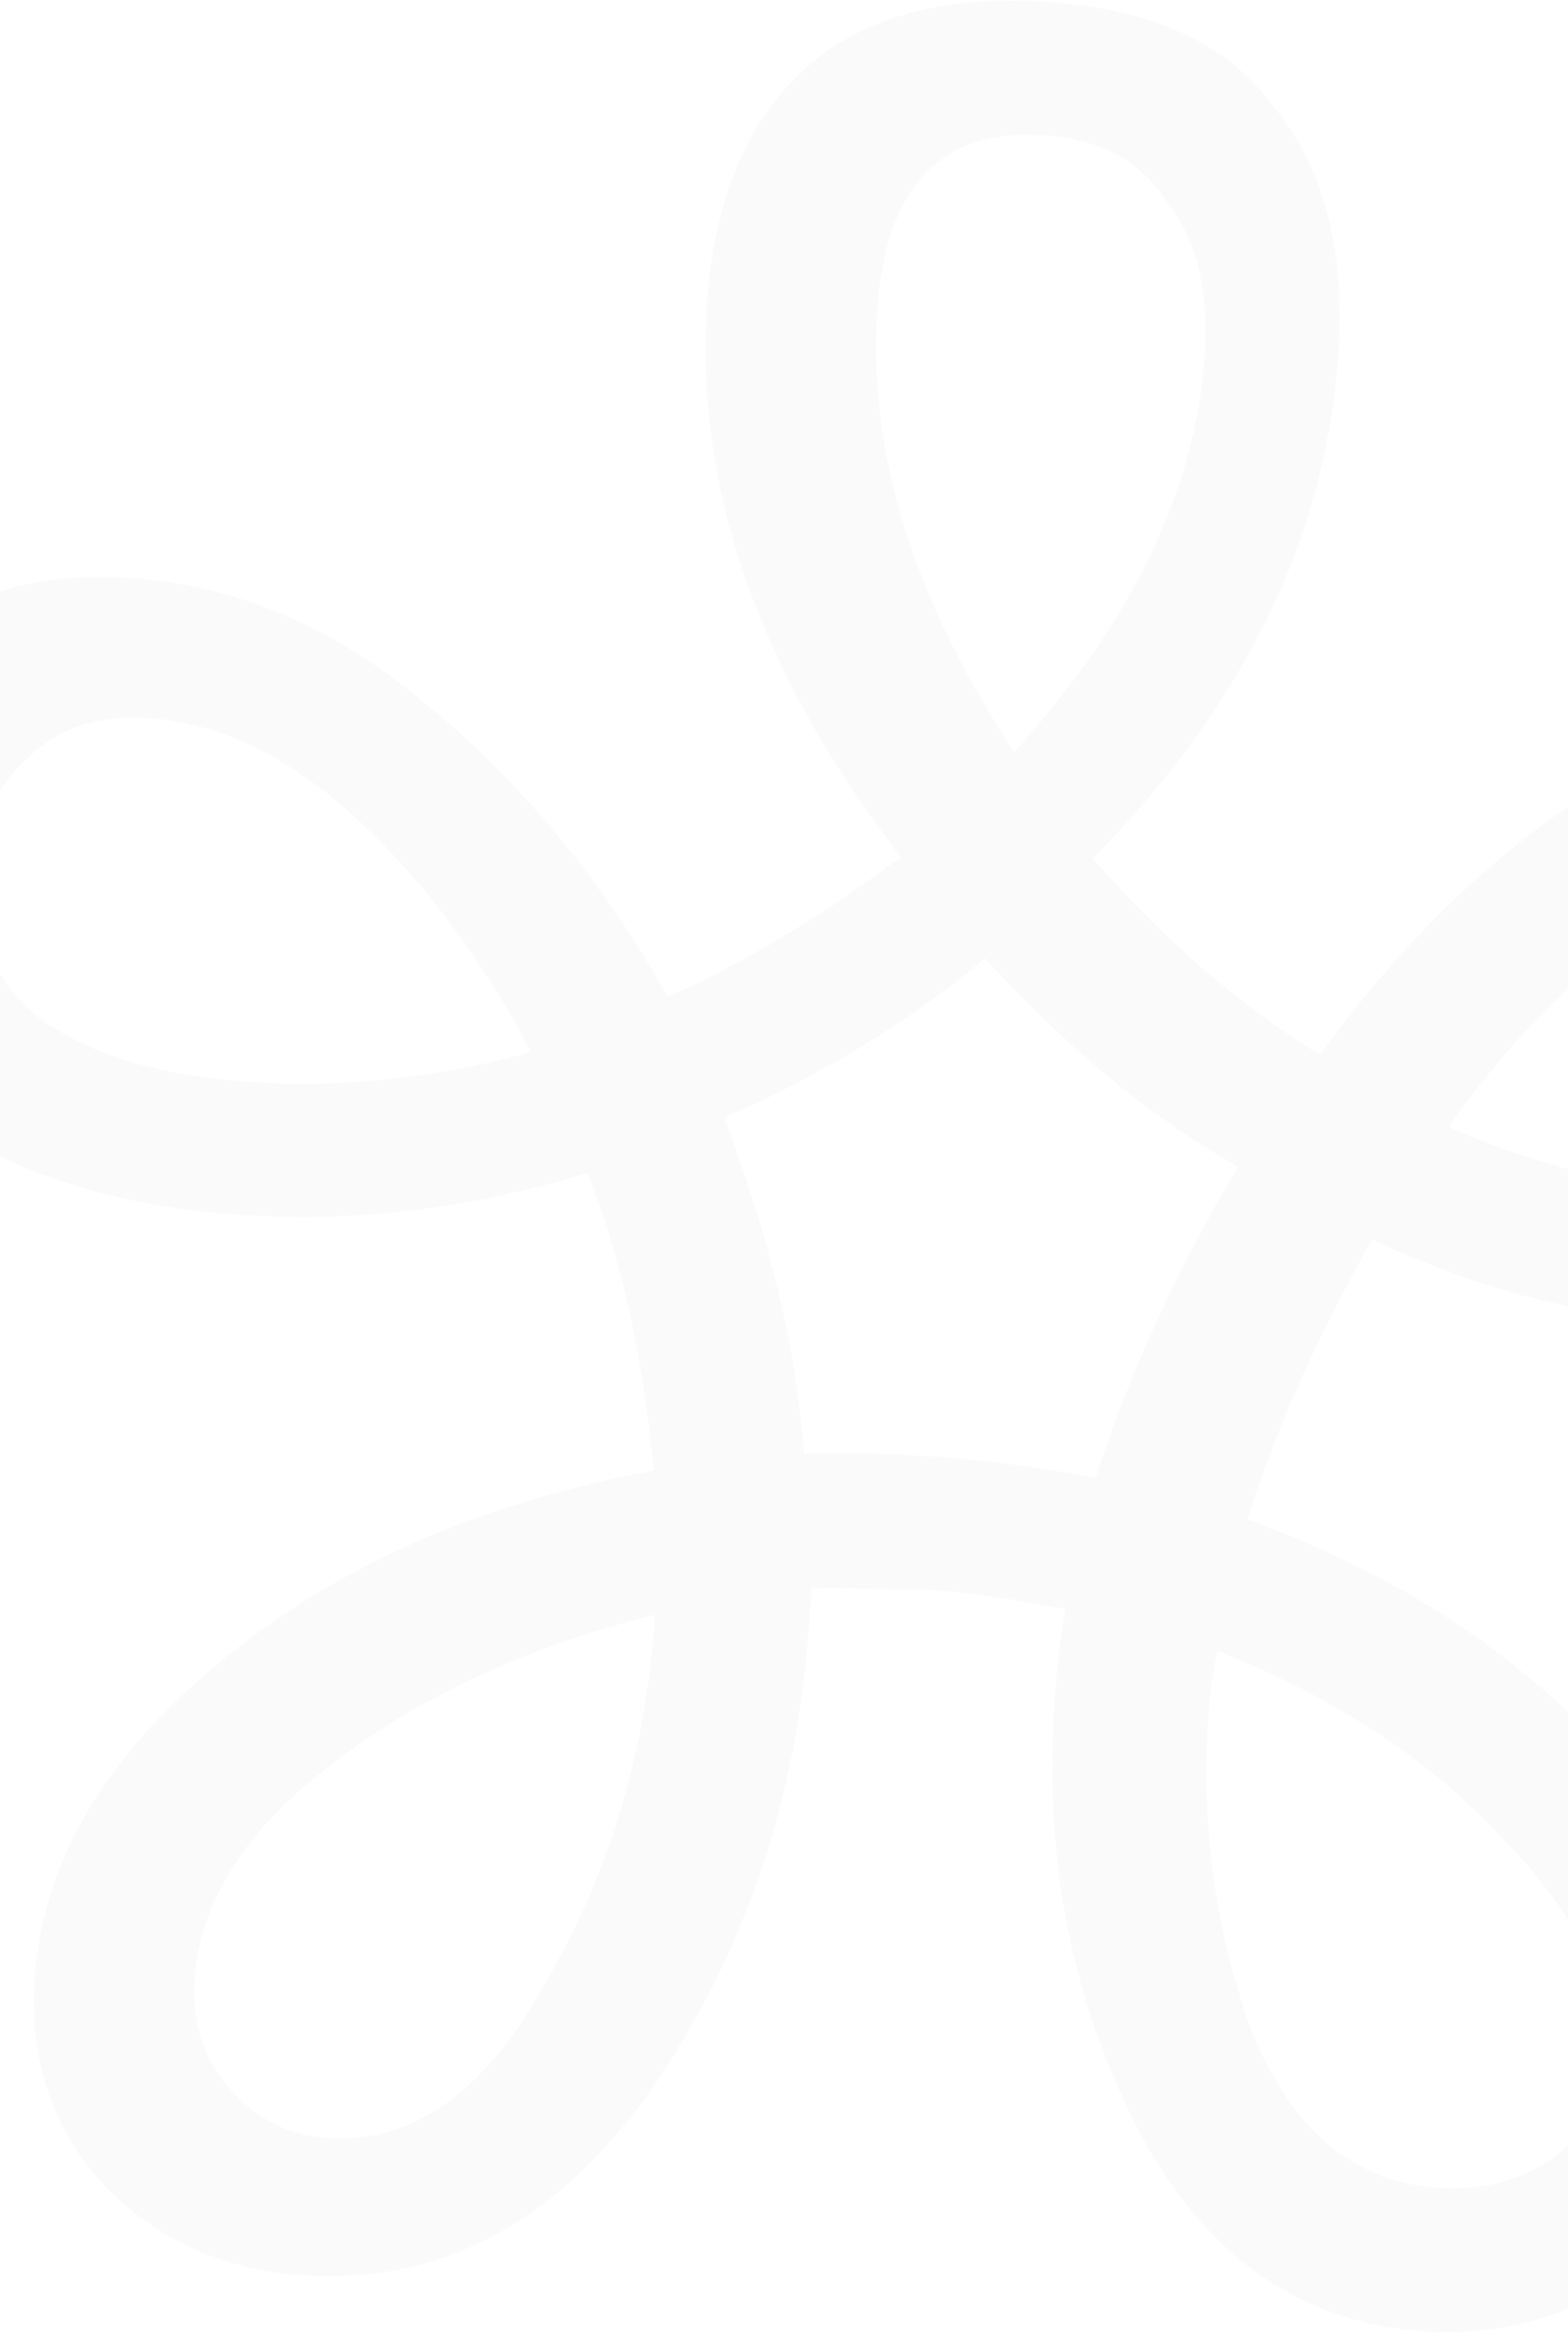 <svg width="1512" height="2248" viewBox="0 0 1512 2248" fill="none" xmlns="http://www.w3.org/2000/svg">
<path opacity="0.02" d="M1636.62 1276.53C1527.4 1269.53 1422.9 1242.26 1323.14 1194.72C1269.01 1290.69 1228.97 1380.71 1203.01 1464.77C1350.35 1518.79 1468.73 1596.68 1558.17 1698.42C1647.83 1796.75 1689.48 1895.44 1683.13 1994.47C1678.32 2069.6 1645.15 2132.63 1583.62 2183.55C1522.32 2231.06 1452.41 2252.29 1373.91 2247.26C1254.45 2239.6 1162.61 2175.42 1098.37 2054.72C1034.36 1930.6 1007.06 1795.12 1016.47 1648.27C1019.32 1603.88 1023.1 1571.54 1027.83 1551.27C973.657 1540.94 931.211 1534.79 900.493 1532.82L782.413 1530.4L780.443 1561.13C769.499 1731.89 718.692 1882.94 628.022 2014.29C537.571 2142.22 425.79 2201.92 292.679 2193.39C217.592 2188.58 154.273 2160.52 102.729 2109.21C51.403 2054.48 28.256 1987.85 33.29 1909.3C40.513 1796.61 100.202 1694.13 212.355 1601.88C324.508 1509.62 463.814 1448.26 630.27 1417.78C620.207 1307.4 598.923 1211.74 566.413 1130.79C454.566 1164.77 344.035 1178.26 234.815 1171.26C108.531 1163.16 4.475 1129.06 -77.351 1068.95C-155.545 1005.65 -191.358 922.769 -184.792 820.319C-179.976 745.19 -151.926 681.834 -100.64 630.257C-45.723 575.482 29.52 551.159 125.086 557.284C227.48 563.847 322.564 604.231 410.341 678.438C501.529 752.865 579.46 847.013 644.131 960.888C718.214 927.916 793.063 882.993 868.678 826.117C732.64 649.375 670.311 472.212 681.693 294.632C688.041 195.596 718.564 120.4 773.262 69.041C827.961 17.682 906.507 -4.716 1008.9 1.846C1111.29 8.409 1184.52 42.249 1228.58 103.367C1276.28 161.289 1296.95 239.767 1290.6 338.803C1279.22 516.383 1200.23 679.345 1053.64 827.685C1123.91 907.627 1196.99 970.605 1272.86 1016.62C1351.76 908.515 1437.66 824.864 1530.56 765.668C1627.09 703.273 1721.43 675.03 1813.59 680.937C1898.92 686.406 1963.72 717.992 2008 775.694C2052.28 833.396 2071.8 903.229 2066.54 985.189C2059.98 1087.64 2017.4 1163.78 1938.81 1213.61C1860.22 1263.43 1759.49 1284.41 1636.62 1276.53ZM1005.81 130.238C906.831 123.894 853.511 180.484 845.851 300.01C837.095 436.61 881.135 578.309 977.966 725.107C1092.31 598.702 1153.64 470.616 1161.96 340.845C1165.9 279.374 1153.6 230.58 1125.07 194.46C1100.17 155.145 1060.42 133.738 1005.81 130.238ZM243.023 1043.19C331.764 1048.88 421.488 1039.2 512.2 1014.15C463.282 921.864 406.443 846.211 341.682 787.196C276.921 728.182 210.411 696.486 142.148 692.11C94.364 689.048 55.836 702.009 26.561 730.994C-2.495 756.565 -18.446 791.548 -21.291 835.942C-25.45 900.826 -4.622 950.169 41.191 983.966C90.418 1017.98 157.696 1037.73 243.023 1043.19ZM1799.6 818.917C1734.76 814.76 1666.45 837.816 1594.68 888.08C1523.14 934.93 1457.22 1001 1396.92 1086.29C1476.86 1122.28 1561.2 1143.11 1649.94 1148.8C1731.86 1154.05 1797.69 1142.84 1847.45 1115.17C1900.61 1087.71 1929.17 1043.25 1933.11 981.78C1935.95 937.386 1924.6 900.653 1899.04 871.582C1877.12 839.316 1843.97 821.761 1799.6 818.917ZM1056.51 1424.52C1090.61 1320.41 1136.42 1220.47 1193.97 1124.72C1111.27 1078.27 1029.88 1011.33 949.803 923.9C877.381 984.41 793.562 1035.62 698.344 1077.52C742.318 1193.5 767.958 1301.44 775.262 1401.35C806.198 1399.91 848.973 1400.93 903.581 1404.43C944.539 1407.06 995.517 1413.75 1056.51 1424.52ZM316.574 2061.19C398.489 2066.44 468.547 2016.07 526.747 1910.07C588.36 1804.29 623.327 1686.51 631.644 1556.74C509.777 1586.65 405.589 1634.84 319.078 1701.3C236.198 1764.57 192.352 1833.77 187.537 1908.9C184.91 1949.88 196.373 1984.91 221.927 2013.98C247.482 2043.05 279.029 2058.78 316.574 2061.19ZM1550.35 1980.82C1554.51 1915.93 1521.23 1846.93 1450.52 1773.82C1380.03 1697.29 1287.97 1636.53 1174.33 1591.52C1169.82 1608.38 1166.69 1630.47 1164.94 1657.79C1158.16 1763.65 1172.29 1864 1207.33 1958.83C1245.79 2053.88 1305.98 2104.03 1387.9 2109.28C1428.85 2111.91 1465.46 2102.25 1497.71 2080.31C1530.18 2054.96 1547.72 2021.8 1550.35 1980.82Z" fill="#242022"/>
</svg>
